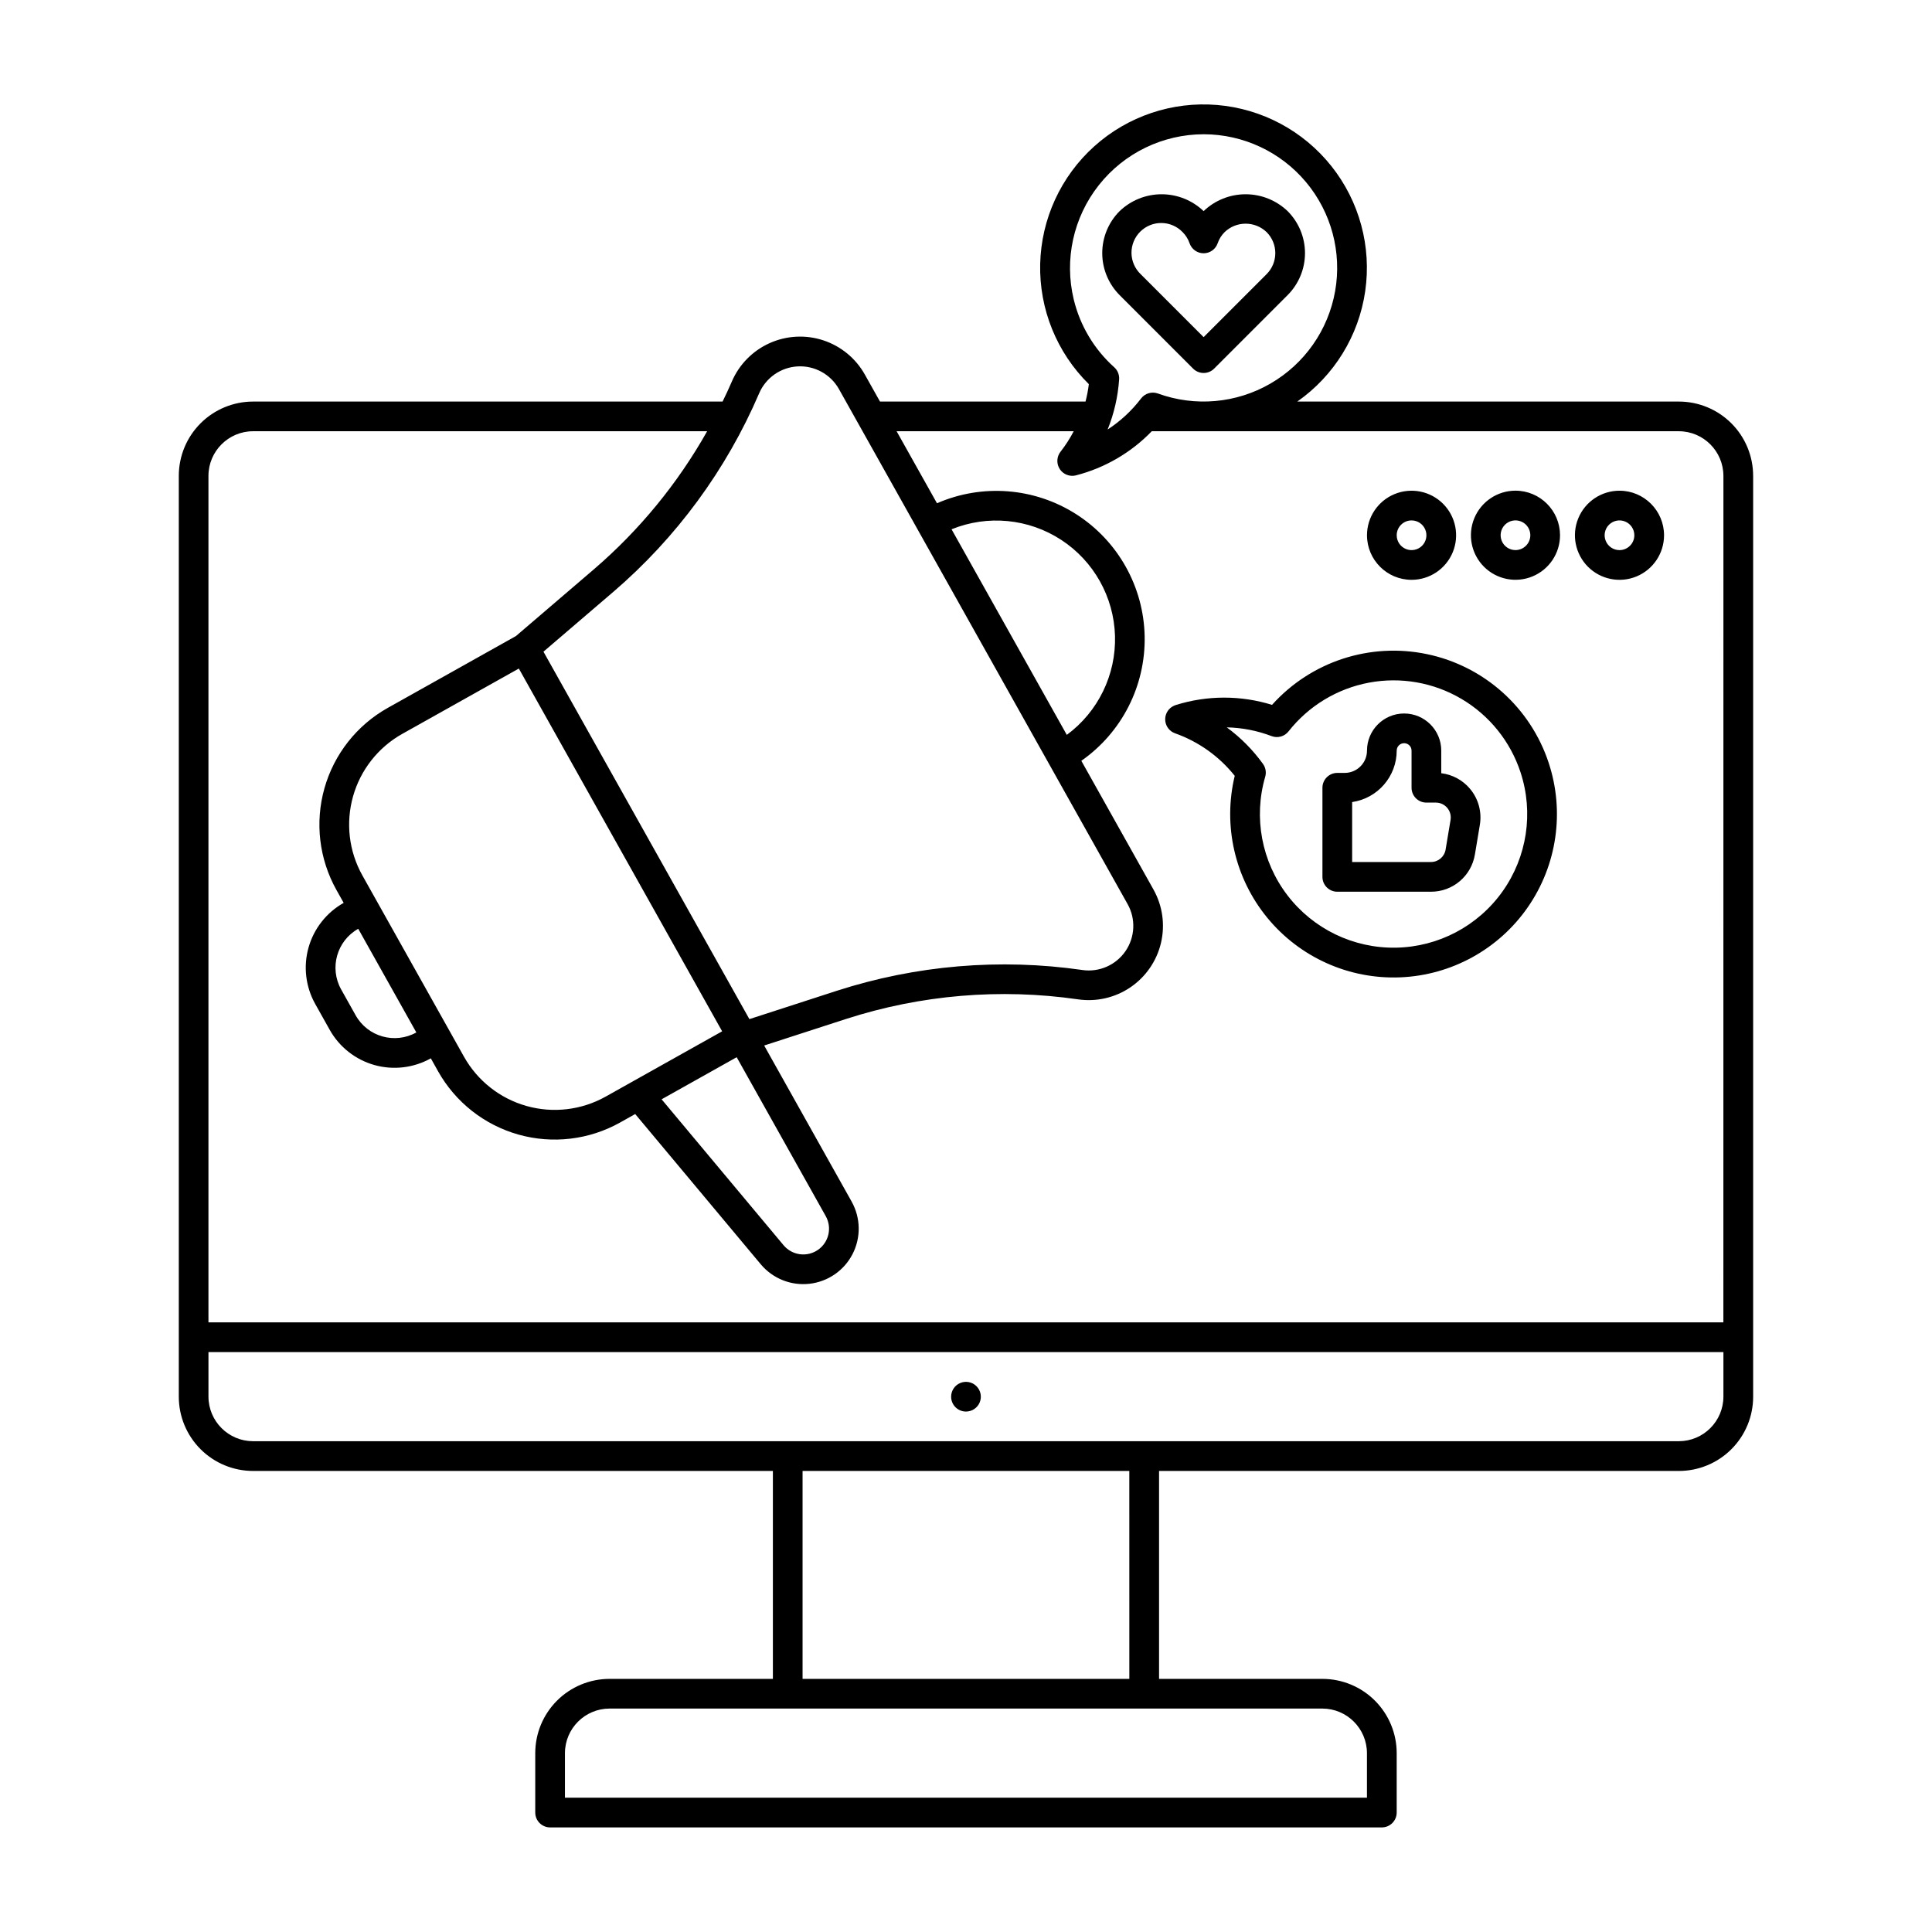 <?xml version="1.0" encoding="UTF-8"?>
<!-- Uploaded to: ICON Repo, www.svgrepo.com, Generator: ICON Repo Mixer Tools -->
<svg fill="#000000" width="800px" height="800px" version="1.1" viewBox="144 144 512 512" xmlns="http://www.w3.org/2000/svg">
 <path d="m396.06 514.14c0-1.59 0.957-3.027 2.43-3.637 1.473-0.609 3.164-0.273 4.289 0.855 1.125 1.125 1.461 2.816 0.855 4.289-0.609 1.469-2.047 2.43-3.637 2.43-2.176 0-3.938-1.762-3.938-3.938zm44.652-291.93c-2.949-2.957-4.606-6.957-4.606-11.133 0-4.172 1.656-8.176 4.606-11.129 2.996-2.867 6.981-4.469 11.129-4.469s8.133 1.602 11.133 4.469l0.004-0.004h-0.004c2.996-2.867 6.984-4.465 11.129-4.465 4.148 0 8.133 1.602 11.129 4.469 2.949 2.953 4.606 6.957 4.606 11.129 0 4.176-1.656 8.176-4.606 11.133l-19.477 19.48c-1.539 1.535-4.027 1.535-5.566 0zm5.566-5.566 16.695 16.699 16.695-16.695c3.066-3.078 3.066-8.055 0-11.133-3.109-2.984-8.023-2.984-11.133 0-0.832 0.832-1.461 1.84-1.844 2.953-0.547 1.586-2.043 2.652-3.719 2.652-1.68 0-3.176-1.066-3.723-2.652-0.379-1.113-1.012-2.121-1.844-2.953-1.465-1.527-3.481-2.398-5.598-2.418-2.113-0.023-4.148 0.809-5.644 2.305-1.496 1.496-2.328 3.531-2.309 5.644 0.023 2.117 0.895 4.133 2.422 5.598zm87.262 136.36h-0.004c2.246 2.648 3.211 6.148 2.641 9.574l-1.312 7.871h-0.004c-0.934 5.703-5.867 9.883-11.645 9.867h-24.82c-2.172 0-3.938-1.762-3.938-3.938v-23.617c0-2.172 1.766-3.934 3.938-3.934h1.969c3.258-0.004 5.898-2.644 5.902-5.906 0-5.434 4.406-9.84 9.84-9.84 5.438 0 9.84 4.406 9.84 9.84v5.988c2.957 0.359 5.668 1.82 7.59 4.094zm-5.129 8.277c0.188-1.141-0.133-2.309-0.879-3.191-0.75-0.883-1.848-1.391-3.004-1.391h-2.516c-2.176 0-3.938-1.762-3.938-3.938v-9.84c0-1.086-0.879-1.965-1.969-1.965-1.086 0-1.965 0.879-1.965 1.965-0.012 6.848-5.035 12.648-11.809 13.637v15.883h20.883c1.926 0.008 3.57-1.387 3.883-3.289zm-22.145-75.43c0-4.773 2.879-9.082 7.289-10.906 4.414-1.828 9.492-0.82 12.871 2.559 3.375 3.375 4.387 8.457 2.559 12.867-1.828 4.414-6.133 7.289-10.91 7.289-6.519-0.008-11.801-5.289-11.809-11.809zm7.871 0h0.004c0 1.594 0.957 3.027 2.43 3.637 1.469 0.609 3.164 0.273 4.289-0.852s1.461-2.82 0.852-4.289c-0.609-1.473-2.043-2.43-3.637-2.43-2.172 0-3.934 1.762-3.934 3.934zm70.848 0h0.004c0 4.777-2.879 9.082-7.289 10.91-4.414 1.828-9.492 0.816-12.871-2.559-3.375-3.379-4.387-8.457-2.559-12.871 1.828-4.41 6.133-7.289 10.91-7.289 6.519 0.008 11.801 5.293 11.809 11.809zm-7.871 0c0-1.59-0.957-3.027-2.43-3.637-1.469-0.609-3.16-0.27-4.289 0.855-1.125 1.125-1.461 2.816-0.852 4.289 0.609 1.469 2.043 2.43 3.637 2.43 2.172-0.004 3.934-1.766 3.934-3.938zm31.488-15.75v244.04c0 5.219-2.074 10.223-5.766 13.914-3.688 3.688-8.695 5.762-13.914 5.766h-137.76v55.105l43.293-0.004c5.223 0.004 10.227 2.078 13.914 5.766 3.691 3.691 5.766 8.695 5.769 13.914v15.746c-0.008 2.172-1.766 3.93-3.938 3.938h-220.42c-2.172-0.008-3.93-1.766-3.934-3.938v-15.746c0-5.219 2.074-10.223 5.766-13.914 3.691-3.688 8.695-5.762 13.914-5.766h43.297v-55.102h-137.76c-5.219-0.004-10.223-2.078-13.914-5.766-3.691-3.691-5.766-8.695-5.766-13.914v-244.04c0-5.219 2.074-10.223 5.766-13.914 3.691-3.688 8.695-5.762 13.914-5.766h124.43c0.84-1.746 1.68-3.496 2.441-5.277h-0.004c1.938-4.527 5.504-8.164 9.992-10.191 4.488-2.027 9.574-2.301 14.254-0.762 4.676 1.539 8.609 4.777 11.016 9.074l4.016 7.156h54.465c0.395-1.52 0.688-3.059 0.879-4.617-8.504-8.379-13.168-19.895-12.895-31.828 0.277-11.934 5.465-23.227 14.344-31.207 8.875-7.977 20.652-11.938 32.547-10.945 11.895 0.996 22.852 6.856 30.281 16.199 7.43 9.34 10.676 21.336 8.965 33.148-1.711 11.816-8.223 22.398-17.996 29.25h101.12c5.219 0.004 10.227 2.078 13.914 5.766 3.691 3.691 5.766 8.695 5.766 13.914zm-169.32-28.773c0.902 0.812 1.379 1.992 1.297 3.203-0.309 4.562-1.336 9.051-3.047 13.297 3.406-2.215 6.406-5 8.867-8.234 1.047-1.367 2.859-1.895 4.477-1.305 9.832 3.566 20.734 2.606 29.789-2.629 9.055-5.231 15.336-14.195 17.156-24.496 1.824-10.297-1-20.871-7.707-28.895-6.711-8.02-16.625-12.664-27.082-12.691-10.867 0-21.133 4.981-27.859 13.52-6.727 8.535-9.168 19.68-6.625 30.246 1.672 6.945 5.414 13.219 10.734 17.984zm-132.73 59.504-18.531 15.871 54.574 97.375 23.211-7.523c20.973-6.762 43.211-8.641 65.02-5.496l0.004 0.004h-0.004c4.453 0.648 8.887-1.289 11.434-4.996s2.769-8.539 0.57-12.461l-76.5-136.49c-2.199-3.926-6.438-6.258-10.926-6.016-4.492 0.238-8.457 3.008-10.227 7.141-8.691 20.25-21.906 38.238-38.625 52.594zm120.16 37.918c8.301-6.125 13.07-15.926 12.773-26.234-0.297-10.309-5.629-19.82-14.266-25.453-8.641-5.637-19.492-6.68-29.047-2.797zm-159.74 85.312c3.578 6.367 9.535 11.059 16.566 13.039s14.562 1.09 20.938-2.473l30.898-17.32-53.879-96.137-30.902 17.32v-0.004c-6.367 3.578-11.059 9.539-13.035 16.57-1.98 7.031-1.094 14.559 2.473 20.934zm-28.035-33.918-0.004-0.004c-5.68 3.195-7.703 10.387-4.523 16.074l3.848 6.867c3.195 5.684 10.387 7.707 16.074 4.527zm80.395 45.184 32.32 38.672c2.258 2.699 6.199 3.234 9.098 1.238 2.898-1.996 3.801-5.871 2.082-8.945l-23.605-42.121zm-13.809 161.46c-6.516 0.016-11.789 5.293-11.809 11.805v11.809h212.54v-11.809c-0.02-6.512-5.293-11.789-11.809-11.805zm137.76-7.871-0.004-55.105h-86.59v55.105zm157.44-86.594h-401.48v11.809c0.02 6.512 5.293 11.789 11.809 11.805h377.86c6.516-0.016 11.789-5.293 11.809-11.805zm0-232.23h-0.004c-0.02-6.512-5.293-11.789-11.809-11.809h-139.68c-5.484 5.676-12.43 9.719-20.07 11.688-0.324 0.086-0.656 0.129-0.992 0.129-1.516 0.004-2.898-0.859-3.562-2.219-0.66-1.363-0.488-2.984 0.449-4.176 1.324-1.695 2.492-3.512 3.488-5.422h-46.934l10.699 19.086v0.004c12.023-5.25 25.875-4.156 36.926 2.918 11.047 7.074 17.84 19.195 18.109 32.312 0.266 13.117-6.027 25.504-16.781 33.02l19.125 34.121h-0.004c2.41 4.297 3.117 9.34 1.988 14.133-1.129 4.797-4.016 8.992-8.086 11.762-4.074 2.769-9.035 3.91-13.91 3.199-20.613-2.977-41.633-1.203-61.453 5.195l-21.711 7.039 23.184 41.367h-0.004c2.406 4.297 2.5 9.512 0.25 13.895-2.25 4.379-6.547 7.34-11.441 7.883-4.894 0.547-9.738-1.398-12.895-5.176l-33.27-39.809-4.019 2.254c-8.195 4.586-17.879 5.734-26.922 3.188-9.043-2.547-16.703-8.582-21.301-16.773l-1.922-3.434c-4.555 2.551-9.934 3.188-14.957 1.773-5.023-1.414-9.281-4.766-11.832-9.316l-3.848-6.867c-2.547-4.555-3.184-9.934-1.77-14.953 1.414-5.023 4.766-9.277 9.312-11.836l-1.926-3.434c-4.582-8.199-5.723-17.879-3.176-26.918 2.547-9.043 8.574-16.703 16.762-21.305l34-19.055 20.684-17.715c12.043-10.348 22.188-22.719 29.98-36.559h-120.35c-6.516 0.02-11.789 5.297-11.809 11.809v224.35h401.47zm-43.297 15.75h-0.004c0 4.777-2.875 9.082-7.289 10.91-4.41 1.828-9.488 0.816-12.867-2.559-3.375-3.379-4.387-8.457-2.559-12.871 1.828-4.41 6.133-7.289 10.91-7.289 6.516 0.008 11.801 5.293 11.805 11.809zm-7.871 0h-0.004c0-1.59-0.957-3.027-2.43-3.637-1.469-0.609-3.164-0.27-4.289 0.855s-1.461 2.816-0.852 4.289c0.609 1.469 2.043 2.43 3.637 2.43 2.172-0.004 3.93-1.766 3.934-3.938zm4.875 60.355h-0.004c4.25 12.895 2.203 27.039-5.527 38.203-7.731 11.164-20.254 18.051-33.82 18.605-13.57 0.559-26.613-5.285-35.23-15.781-8.617-10.492-11.812-24.422-8.633-37.621-4.113-5.16-9.59-9.066-15.812-11.27-1.43-0.508-2.441-1.793-2.598-3.305-0.156-1.508 0.57-2.977 1.863-3.766 0.289-0.176 0.598-0.316 0.922-0.422 8.301-2.602 17.199-2.617 25.508-0.043 10.32-11.492 25.984-16.613 41.102-13.438 15.117 3.172 27.398 14.16 32.227 28.836zm-7.477 2.461c-2.684-8.156-8.23-15.059-15.621-19.426-7.387-4.371-16.109-5.906-24.547-4.324-8.434 1.582-16.012 6.172-21.312 12.918-1.066 1.352-2.883 1.859-4.492 1.25-3.797-1.449-7.816-2.231-11.879-2.316 3.691 2.707 6.934 5.981 9.605 9.695 0.707 0.984 0.922 2.238 0.582 3.402-3.137 10.805-0.949 22.457 5.887 31.395 6.836 8.934 17.508 14.09 28.758 13.891 11.25-0.199 21.734-5.731 28.25-14.902 6.516-9.176 8.285-20.898 4.766-31.582z"/>
</svg>